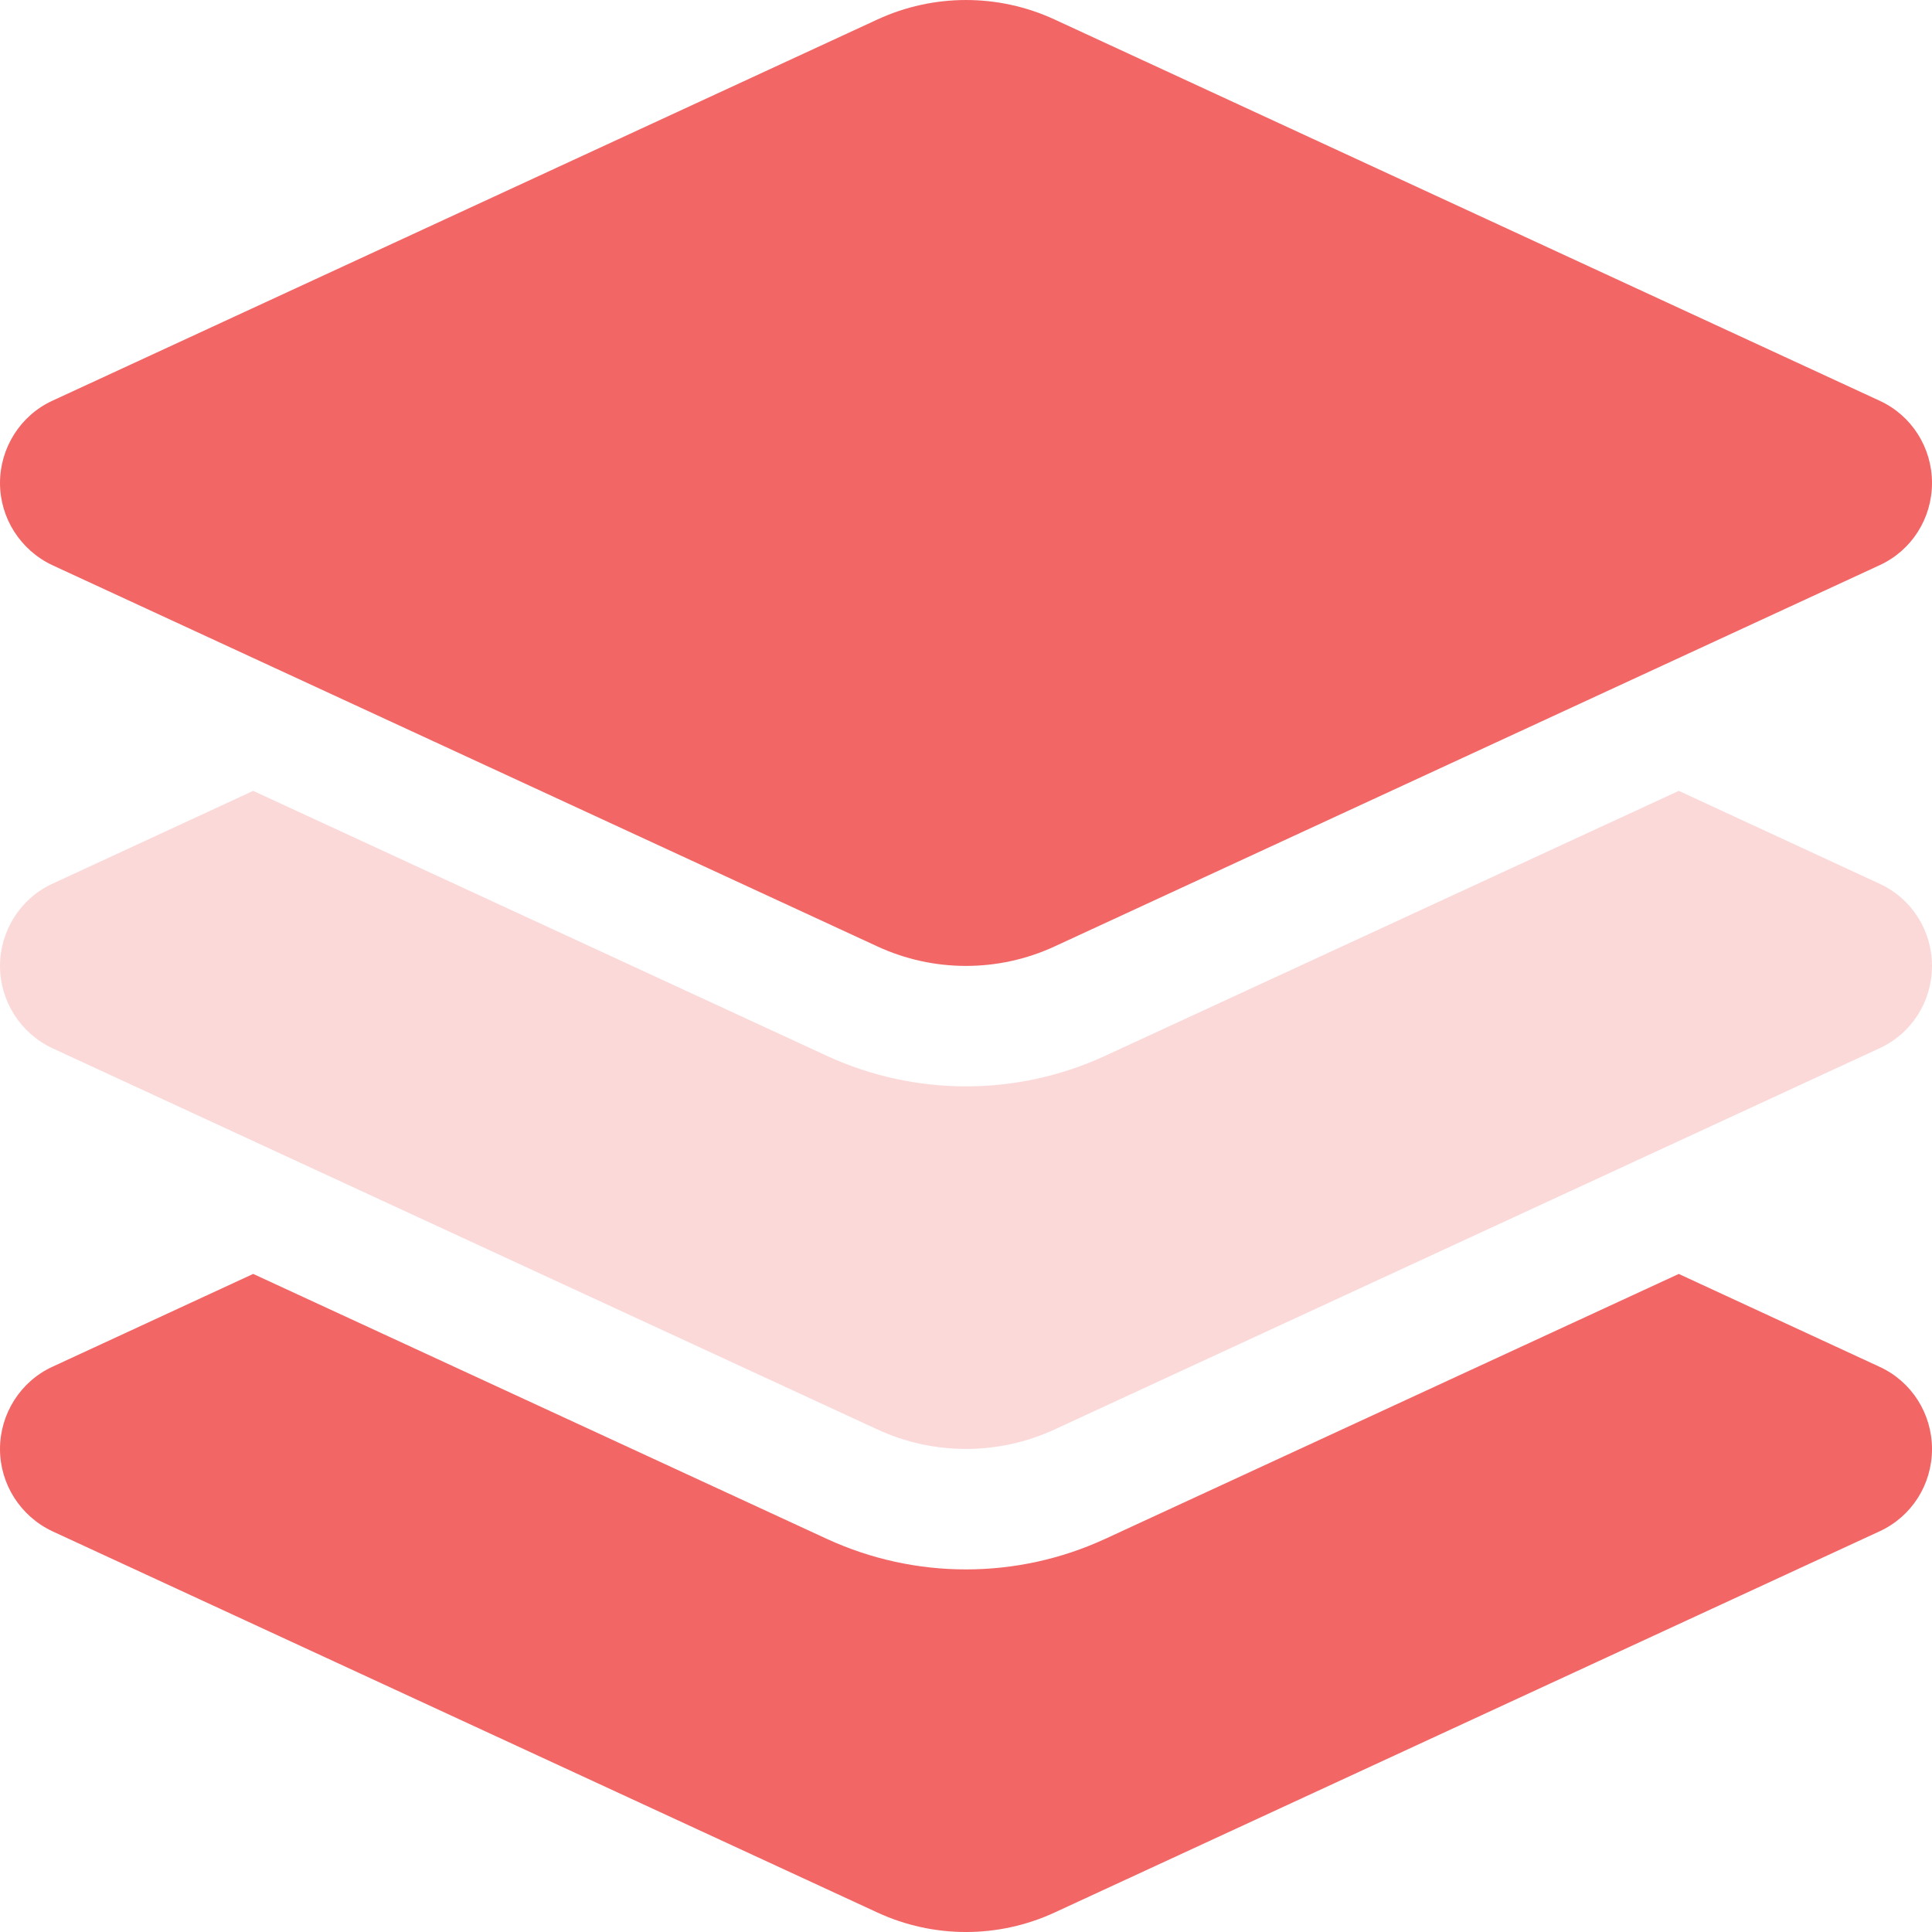 <svg width="80" height="80" viewBox="0 0 80 80" fill="none" xmlns="http://www.w3.org/2000/svg">
<g clip-path="url(#clip0_965_1010)">
<path d="M45.766 43.718L69.516 32.748L77.828 36.593C79.156 37.202 80 38.53 80 39.999C80 41.468 79.156 42.796 77.828 43.406L43.672 59.189C41.344 60.267 38.656 60.267 36.328 59.189L2.172 43.406C0.844 42.781 0 41.453 0 39.999C0 38.546 0.844 37.202 2.172 36.593L10.484 32.748L34.234 43.718C37.891 45.406 42.109 45.406 45.766 43.718Z" fill="#FCD9D9"/>
<path d="M36.328 0.809C38.656 -0.269 41.344 -0.269 43.672 0.809L77.828 16.592C79.156 17.202 80 18.53 80 19.999C80 21.468 79.156 22.796 77.828 23.405L43.672 39.188C41.344 40.266 38.656 40.266 36.328 39.188L2.172 23.405C0.844 22.78 0 21.452 0 19.999C0 18.546 0.844 17.202 2.172 16.592L36.328 0.809ZM69.516 52.752L77.828 56.596C79.156 57.206 80 58.534 80 60.003C80 61.472 79.156 62.8 77.828 63.409L43.672 79.192C41.344 80.27 38.656 80.27 36.328 79.192L2.172 63.408C0.844 62.783 0 61.454 0 60.001C0 58.548 0.844 57.204 2.172 56.594L10.484 52.75L34.234 63.72C37.891 65.408 42.109 65.408 45.766 63.72L69.516 52.75V52.752Z" fill="#F26666"/>
</g>
<defs>
<clipPath id="clip0_965_1010">
<rect width="80" height="80" fill="white"/>
</clipPath>
</defs>
</svg>
